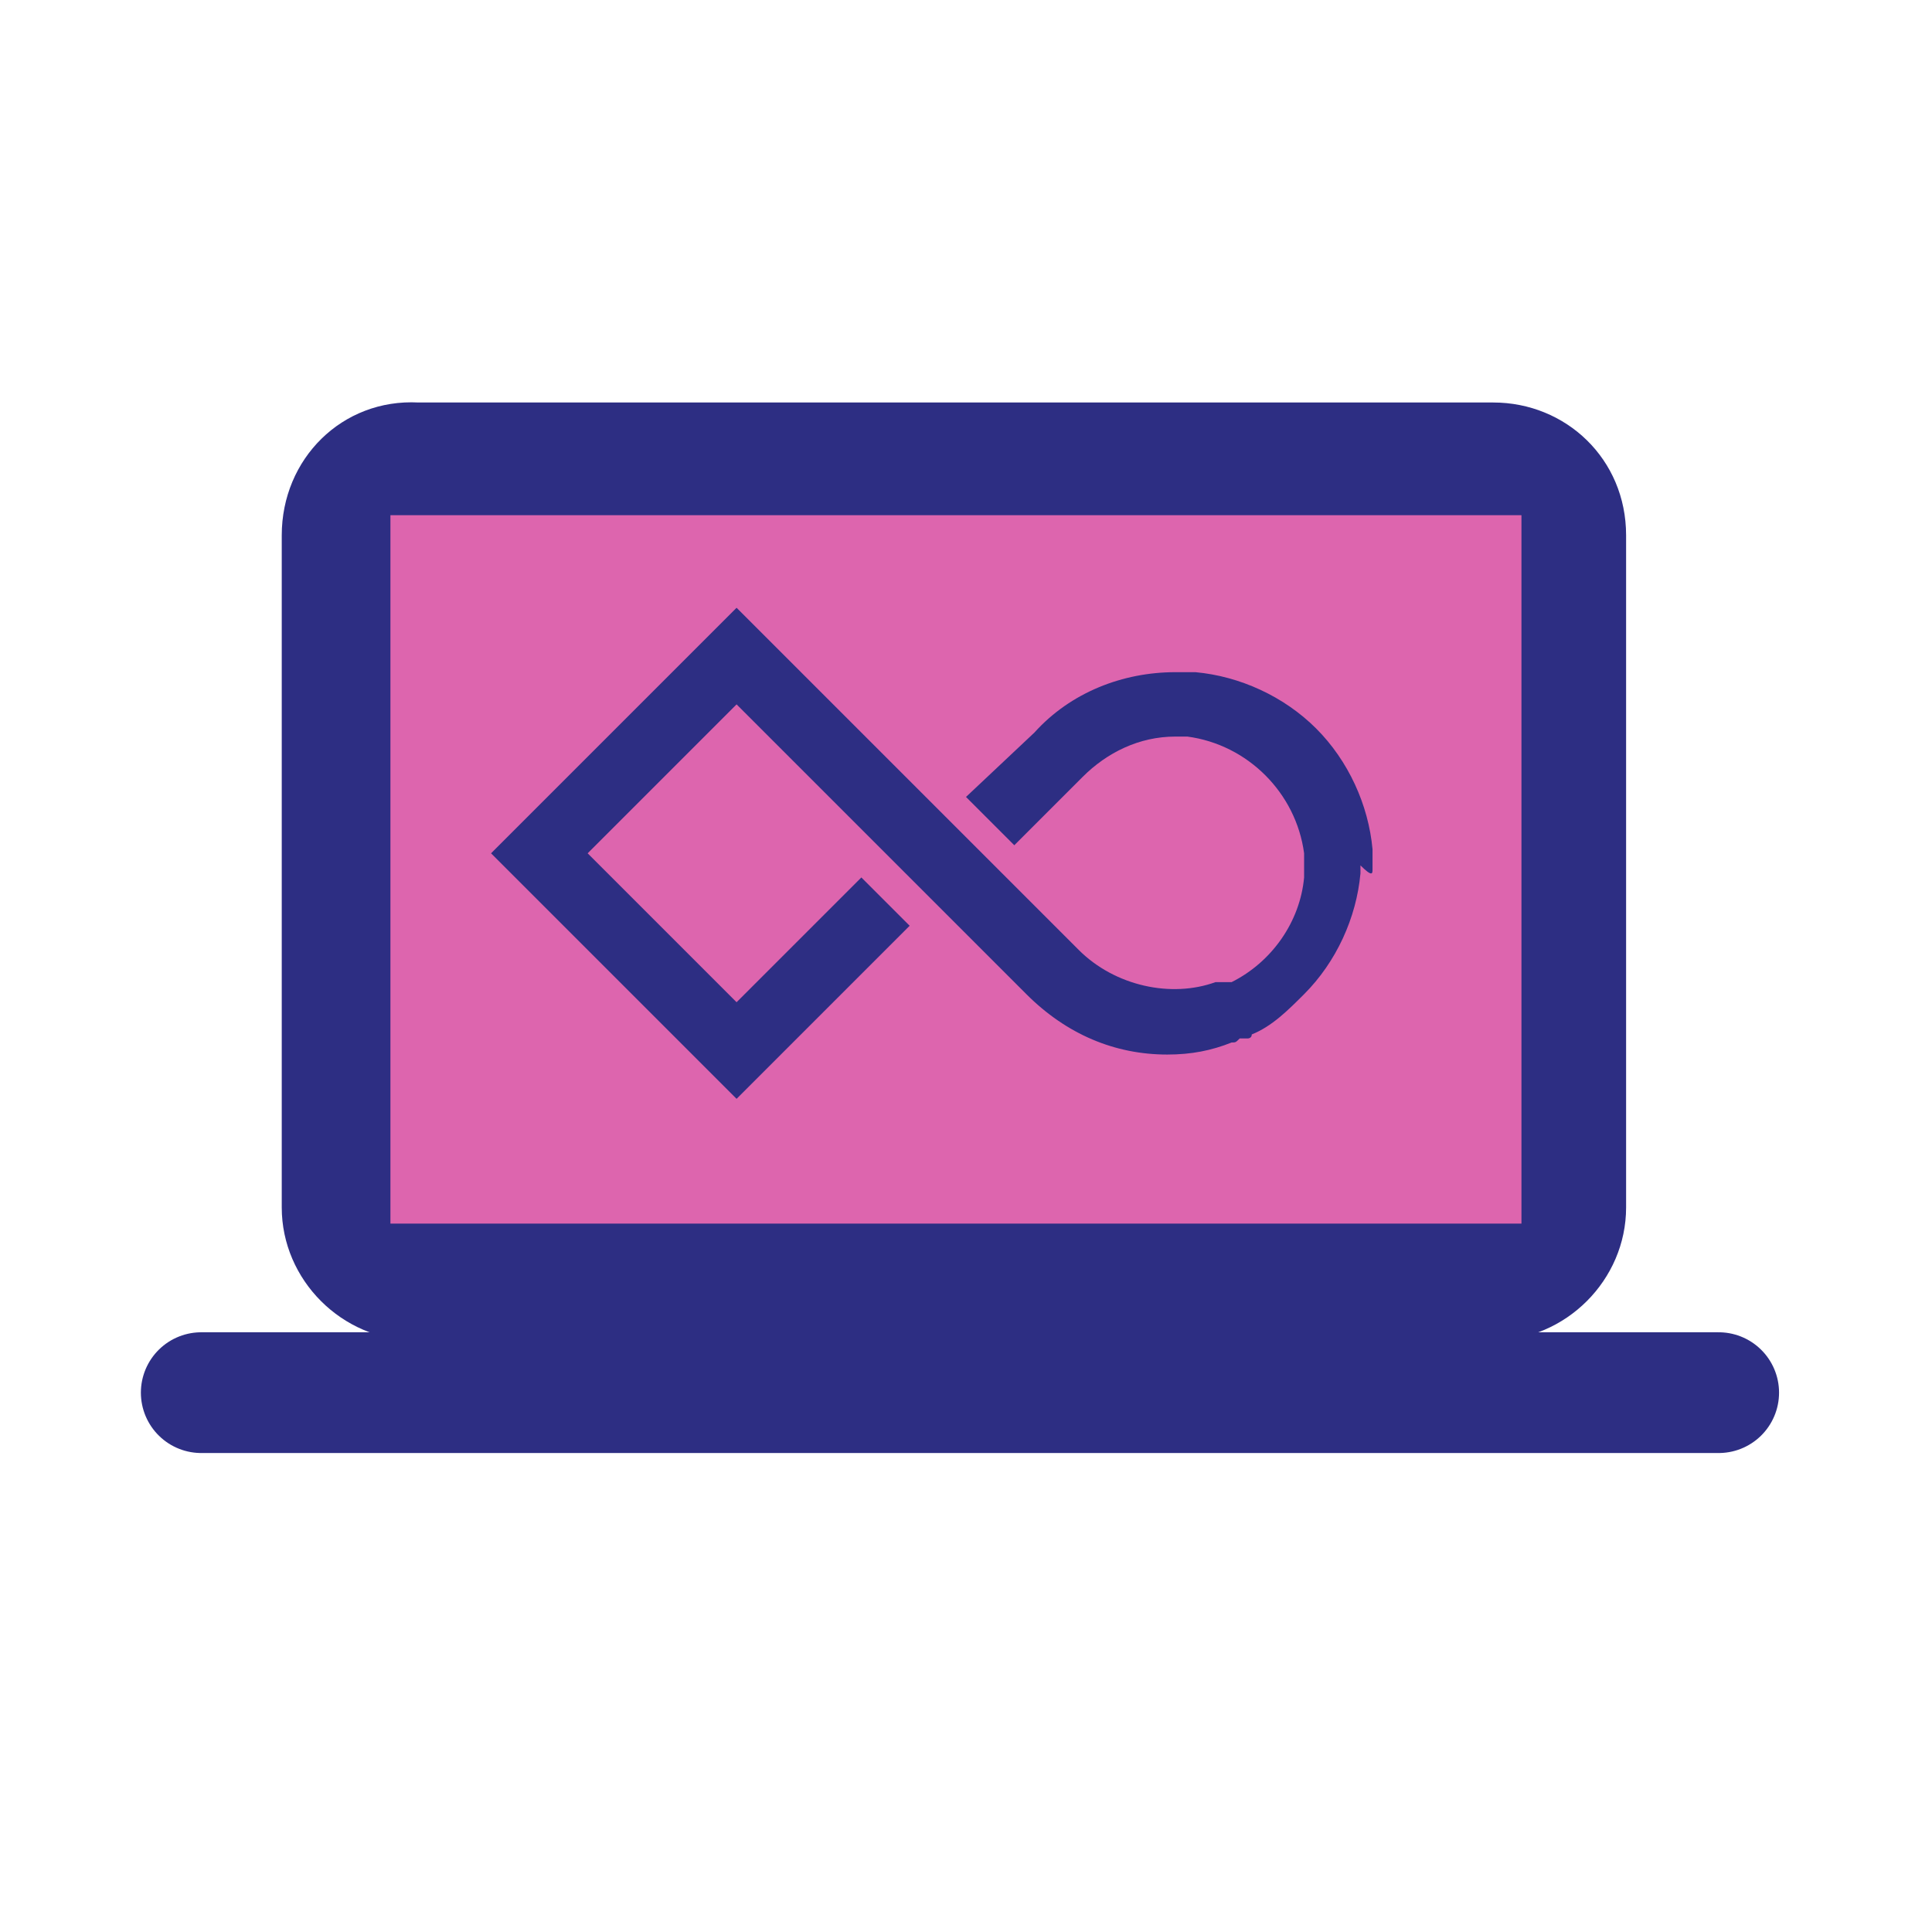 <?xml version="1.0" encoding="utf-8" ?>
<!DOCTYPE svg PUBLIC "-//W3C//DTD SVG 1.1//EN" "http://www.w3.org/Graphics/SVG/1.1/DTD/svg11.dtd">
<svg xmlns="http://www.w3.org/2000/svg" xmlns:xlink="http://www.w3.org/1999/xlink" version="1.1" id="Layer_1" x="0px" y="0px" viewBox="0 0 48 48" style="enable-background:new 0 0 48 48;" xml:space="preserve"><style type="text/css">.st0{fill:#2D2E83;} .st1{fill:none;stroke:#2D2E83;stroke-width:3;stroke-linecap:round;stroke-linejoin:round;stroke-miterlimit:10;} .st2{fill:#DD65AE;} .st3{fill:none;stroke:#DD65AE;stroke-width:3;stroke-linecap:round;stroke-linejoin:round;stroke-miterlimit:10;} .st4{fill:#2B2D83;} .st5{fill:#2D2E83;stroke:#DD65AE;stroke-width:3;stroke-linecap:round;stroke-linejoin:round;stroke-miterlimit:10;} .st6{fill:#FFFFFF;} .st7{fill:none;stroke:#DD65AE;stroke-width:3;stroke-miterlimit:10;} .st8{fill:none;stroke:#DD65AE;stroke-width:3;stroke-linecap:round;stroke-miterlimit:10;} .st9{fill:#DD65AE;stroke:#DD65AE;stroke-width:3;stroke-linecap:round;stroke-linejoin:round;stroke-miterlimit:10;} .st10{fill:#FF6347;} .st11{fill:none;stroke:#FF6347;stroke-width:0.5;stroke-miterlimit:10;} .st12{fill:none;stroke:#FF6347;stroke-width:0.25;stroke-miterlimit:10;} .st13{opacity:0.1;fill:#FF6347;} .st14{opacity:0.5;fill:none;stroke:#C4C4C4;stroke-width:0.5;stroke-miterlimit:10;} .st15{opacity:0.5;fill:none;stroke:#C4C4C4;stroke-width:0.2;stroke-miterlimit:10;} .st16{opacity:0.5;} .st17{fill:#C4C4C4;} .st18{fill:none;stroke:#C4C4C4;stroke-width:0.2;stroke-miterlimit:10;} .st19{opacity:0.51;fill:none;stroke:#C4C4C4;stroke-width:0.2;stroke-miterlimit:10;} .st20{opacity:0.1;} .st21{fill:#9B9B9B;} .st22{fill:#DBDBDB;} .st23{fill:none;stroke:#9B9B9B;stroke-width:3;stroke-miterlimit:10;} .st24{opacity:0.5;fill:#FF6347;} .st25{clip-path:url('#SVGID_00000088117025367842867070000013663545757983254662_');fill:#DD65AE;stroke:#2D2E83;stroke-width:3;stroke-linejoin:round;stroke-miterlimit:10;} .st26{fill:none;stroke:#2D2E83;stroke-width:3;stroke-miterlimit:10;} .st27{fill:#DD65AE;stroke:#2D2E83;stroke-width:3;stroke-linecap:round;stroke-linejoin:round;stroke-miterlimit:10;} .st28{clip-path:url('#SVGID_00000175289826678191004810000012227943065037741473_');fill:none;stroke:#DD65AE;stroke-width:3;stroke-linecap:round;stroke-linejoin:round;stroke-miterlimit:10;} .st29{fill:none;} .st30{clip-path:url('#SVGID_00000063612295815412253560000016836458780577253051_');fill:#DD65AE;} .st31{clip-path:url('#SVGID_00000039122192999786198790000003976729378839103872_');fill:#DD65AE;} .st32{fill:none;stroke:#DD65AE;stroke-width:3;stroke-linecap:square;stroke-miterlimit:10;} .st33{clip-path:url('#SVGID_00000148648429324422120000000010992164414893201573_');fill:#DD65AE;} .st34{clip-path:url('#SVGID_00000155826719310366570810000008799515987234533525_');fill:none;stroke:#DD65AE;stroke-width:3;stroke-linecap:round;stroke-linejoin:round;stroke-miterlimit:10;} .st35{clip-path:url('#SVGID_00000125581477913065966220000013531367384727112371_');fill:none;stroke:#DD65AE;stroke-width:3;stroke-miterlimit:10;} .st36{clip-path:url('#SVGID_00000157287960733682997390000009359366761846693274_');fill:none;stroke:#DD65AE;stroke-width:3;stroke-miterlimit:10;} .st37{clip-path:url('#SVGID_00000051345696955983407390000001679412446650477989_');fill:none;stroke:#DD65AE;stroke-width:3;stroke-miterlimit:10;} .st38{clip-path:url('#SVGID_00000009556235406350509340000005481029151174617749_');fill:none;stroke:#DD65AE;stroke-width:3;stroke-miterlimit:10;} .st39{clip-path:url('#SVGID_00000021806286263694299640000002702629009187734412_');fill:none;stroke:#DD65AE;stroke-width:3;stroke-miterlimit:10;} .st40{clip-path:url('#SVGID_00000101818673814401662830000001121244916459895461_');fill:none;stroke:#DD65AE;stroke-width:3;stroke-miterlimit:10;} .st41{clip-path:url('#SVGID_00000103257768293459451800000007622352602280927661_');} .st42{clip-path:url('#SVGID_00000097502544692513222700000000828067011047646593_');fill:#284199;} .st43{clip-path:url('#SVGID_00000176010801655630508190000014616173540738560645_');fill:none;stroke:#DD65AE;stroke-width:3;stroke-linecap:round;stroke-miterlimit:10;} .st44{fill:none;stroke:#2D2E83;stroke-width:3;stroke-linecap:round;stroke-miterlimit:10;} .st45{clip-path:url('#SVGID_00000018949845673593087940000010362166950555478193_');fill:none;stroke:#DD65AE;stroke-width:3;stroke-linecap:round;stroke-linejoin:round;stroke-miterlimit:10;} .st46{fill:none;stroke:#DD65AE;stroke-width:2.5;stroke-miterlimit:10;} .st47{fill:none;stroke:#DD65AE;stroke-width:4.496;stroke-miterlimit:10;} .st48{fill-rule:evenodd;clip-rule:evenodd;fill:#2D2E83;} .st49{fill-rule:evenodd;clip-rule:evenodd;fill:#DD65AE;} .st50{clip-path:url('#SVGID_00000176766199233958916790000012697642706615607183_');fill:#DD65AE;} .st51{clip-path:url('#SVGID_00000086681798515856568730000014614379406620478873_');fill:#DD65AE;} .st52{clip-path:url('#SVGID_00000016772233541738165530000013576521969037445551_');fill:#2D2E83;} .st53{clip-path:url('#SVGID_00000168084270147016850040000005020063099375343020_');fill:none;stroke:#DD65AE;stroke-width:3;stroke-miterlimit:10;} .st54{clip-path:url('#SVGID_00000100381635131203122390000015331813032064612233_');fill:#DD65AE;} .st55{fill:#FDC36C;} .st56{fill:#00A3E0;} .st57{fill:#A9DAF8;} .st58{fill:#00BB8C;} .st59{fill:#D1E231;} .st60{fill:none;stroke:#DD65AE;stroke-width:3;stroke-linecap:square;stroke-linejoin:round;stroke-miterlimit:10;} .st61{clip-path:url('#SVGID_00000152247990938799769770000009217309962485560239_');fill:none;stroke:#DD65AE;stroke-width:3;stroke-miterlimit:10;} .st62{fill:none;stroke:#2D2E83;stroke-width:3;stroke-linecap:square;stroke-miterlimit:10;} .st63{fill:none;stroke:#DD65AE;stroke-width:2;stroke-miterlimit:10;} .st64{fill:none;stroke:#2D2E83;stroke-width:2;stroke-linecap:round;stroke-linejoin:round;stroke-miterlimit:10;} .st65{opacity:0.3;fill:#FFFFFF;} .st66{opacity:0.3;} .st67{opacity:0.5;fill:none;stroke:#FFFFFF;stroke-width:3;stroke-linecap:round;stroke-linejoin:round;stroke-miterlimit:10;} .st68{opacity:0.3;fill:none;stroke:#FFFFFF;stroke-width:3;stroke-linecap:round;stroke-linejoin:round;stroke-miterlimit:10;} .st69{fill:none;stroke:#FFFFFF;stroke-width:3;stroke-linecap:round;stroke-linejoin:round;stroke-miterlimit:10;} .st70{clip-path:url('#SVGID_00000144320854575818031740000016082534849009588101_');fill:none;stroke:#2D2E83;stroke-width:3;stroke-linecap:round;stroke-linejoin:round;stroke-miterlimit:10;} .st71{fill:#6B6CA8;} .st72{fill:none;stroke:#6B6CA8;stroke-width:3;stroke-linecap:round;stroke-linejoin:round;stroke-miterlimit:10;} .st73{clip-path:url('#SVGID_00000173152858407619607530000013576674784559470508_');fill:none;stroke:#DD65AE;stroke-width:3;stroke-linecap:round;stroke-linejoin:round;stroke-miterlimit:10;} .st74{fill:#DD65AE;stroke:#DD65AE;stroke-width:4.496;stroke-miterlimit:10;} .st75{clip-path:url('#SVGID_00000040568599912643971810000010662729230895706509_');fill:none;stroke:#DD65AE;stroke-width:3;stroke-linecap:round;stroke-linejoin:round;stroke-miterlimit:10;} .st76{fill:#F2F2F2;} .st77{fill:#DD65AE;stroke:#DD65AE;stroke-width:2.835;stroke-miterlimit:10;} .st78{fill:#DD65AE;stroke:#FFFFFF;stroke-width:0.709;stroke-miterlimit:10;} .st79{fill:none;stroke:#DD65AE;stroke-width:3;stroke-linejoin:round;stroke-miterlimit:10;} .st80{clip-path:url('#SVGID_00000038388409306033192100000014196600804850597779_');} .st81{clip-path:url('#SVGID_00000126306409737446090570000017020844656831075987_');fill:none;stroke:#2D2E83;stroke-width:3;stroke-linecap:round;stroke-linejoin:round;stroke-miterlimit:10;}</style><rect x="0" y="0" class="st29" width="48" height="48"/><rect x="8.3" y="12.3" class="st2" width="30.2" height="18.7"/><path class="st0" d="M9.7,12.8h28.1v17.6H9.7 M37.1,33.3c1.8,0,3.3-1.5,3.3-3.3V13.3c0-1.9-1.5-3.3-3.3-3.3H10.4 C8.5,9.9,7,11.4,7,13.3V30c0,1.8,1.5,3.3,3.3,3.3"/><line class="st1" x1="5" y1="34.6" x2="42.7" y2="34.6"/><path class="st0" d="M34.1,21.6c0-0.1,0-0.2,0-0.3c0,0,0,0,0,0c0-0.1,0-0.1,0-0.2c0,0,0,0,0,0c-0.1-1.1-0.6-2.2-1.4-3 c-0.8-0.8-1.9-1.3-3-1.4c0,0,0,0,0,0c-0.1,0-0.1,0-0.2,0c0,0,0,0,0,0c-0.1,0-0.2,0-0.3,0c0,0,0,0,0,0h0c-1.3,0-2.6,0.5-3.5,1.5 L24,19.8l1.2,1.2l1.2-1.2l0,0l0.5-0.5c0.6-0.6,1.4-1,2.3-1c0,0,0,0,0,0c0.1,0,0.1,0,0.2,0c0,0,0,0,0,0c0,0,0.1,0,0.1,0c0,0,0,0,0,0 c1.5,0.2,2.7,1.4,2.9,2.9c0,0,0,0,0,0c0,0,0,0.1,0,0.1c0,0,0,0,0,0c0,0.1,0,0.1,0,0.2c0,0,0,0,0,0c0,0.1,0,0.1,0,0.2c0,0,0,0,0,0 c0,0,0,0.1,0,0.1c0,0,0,0,0,0c-0.1,1.1-0.8,2.1-1.8,2.6c0,0,0,0,0,0c0,0-0.1,0-0.1,0c0,0,0,0-0.1,0c0,0,0,0-0.1,0c0,0-0.1,0-0.1,0 c0,0,0,0,0,0c-1.1,0.4-2.5,0.1-3.4-0.8l-0.5-0.5l0,0l-3.1-3.1v0l-4.9-4.9l-1.2,1.2l-4.9,4.9l1.2,1.2l4.9,4.9l1.2-1.2l3.1-3.1 l-1.2-1.2l-3.1,3.1l-3.7-3.7l3.7-3.7l1.8,1.8v0l4.9,4.9l0,0l0.5,0.5c1,1,2.2,1.5,3.5,1.5h0v0c0.6,0,1.1-0.1,1.6-0.3c0,0,0,0,0,0 c0.1,0,0.1,0,0.2-0.1c0,0,0.1,0,0.1,0c0,0,0.1,0,0.1,0c0,0,0.1,0,0.1-0.1c0,0,0,0,0,0c0.5-0.2,0.9-0.6,1.3-1c0.8-0.8,1.3-1.9,1.4-3 c0,0,0,0,0,0c0-0.1,0-0.1,0-0.2c0,0,0,0,0,0C34.1,21.8,34.1,21.7,34.1,21.6L34.1,21.6L34.1,21.6C34.1,21.6,34.1,21.6,34.1,21.6z"/></svg>